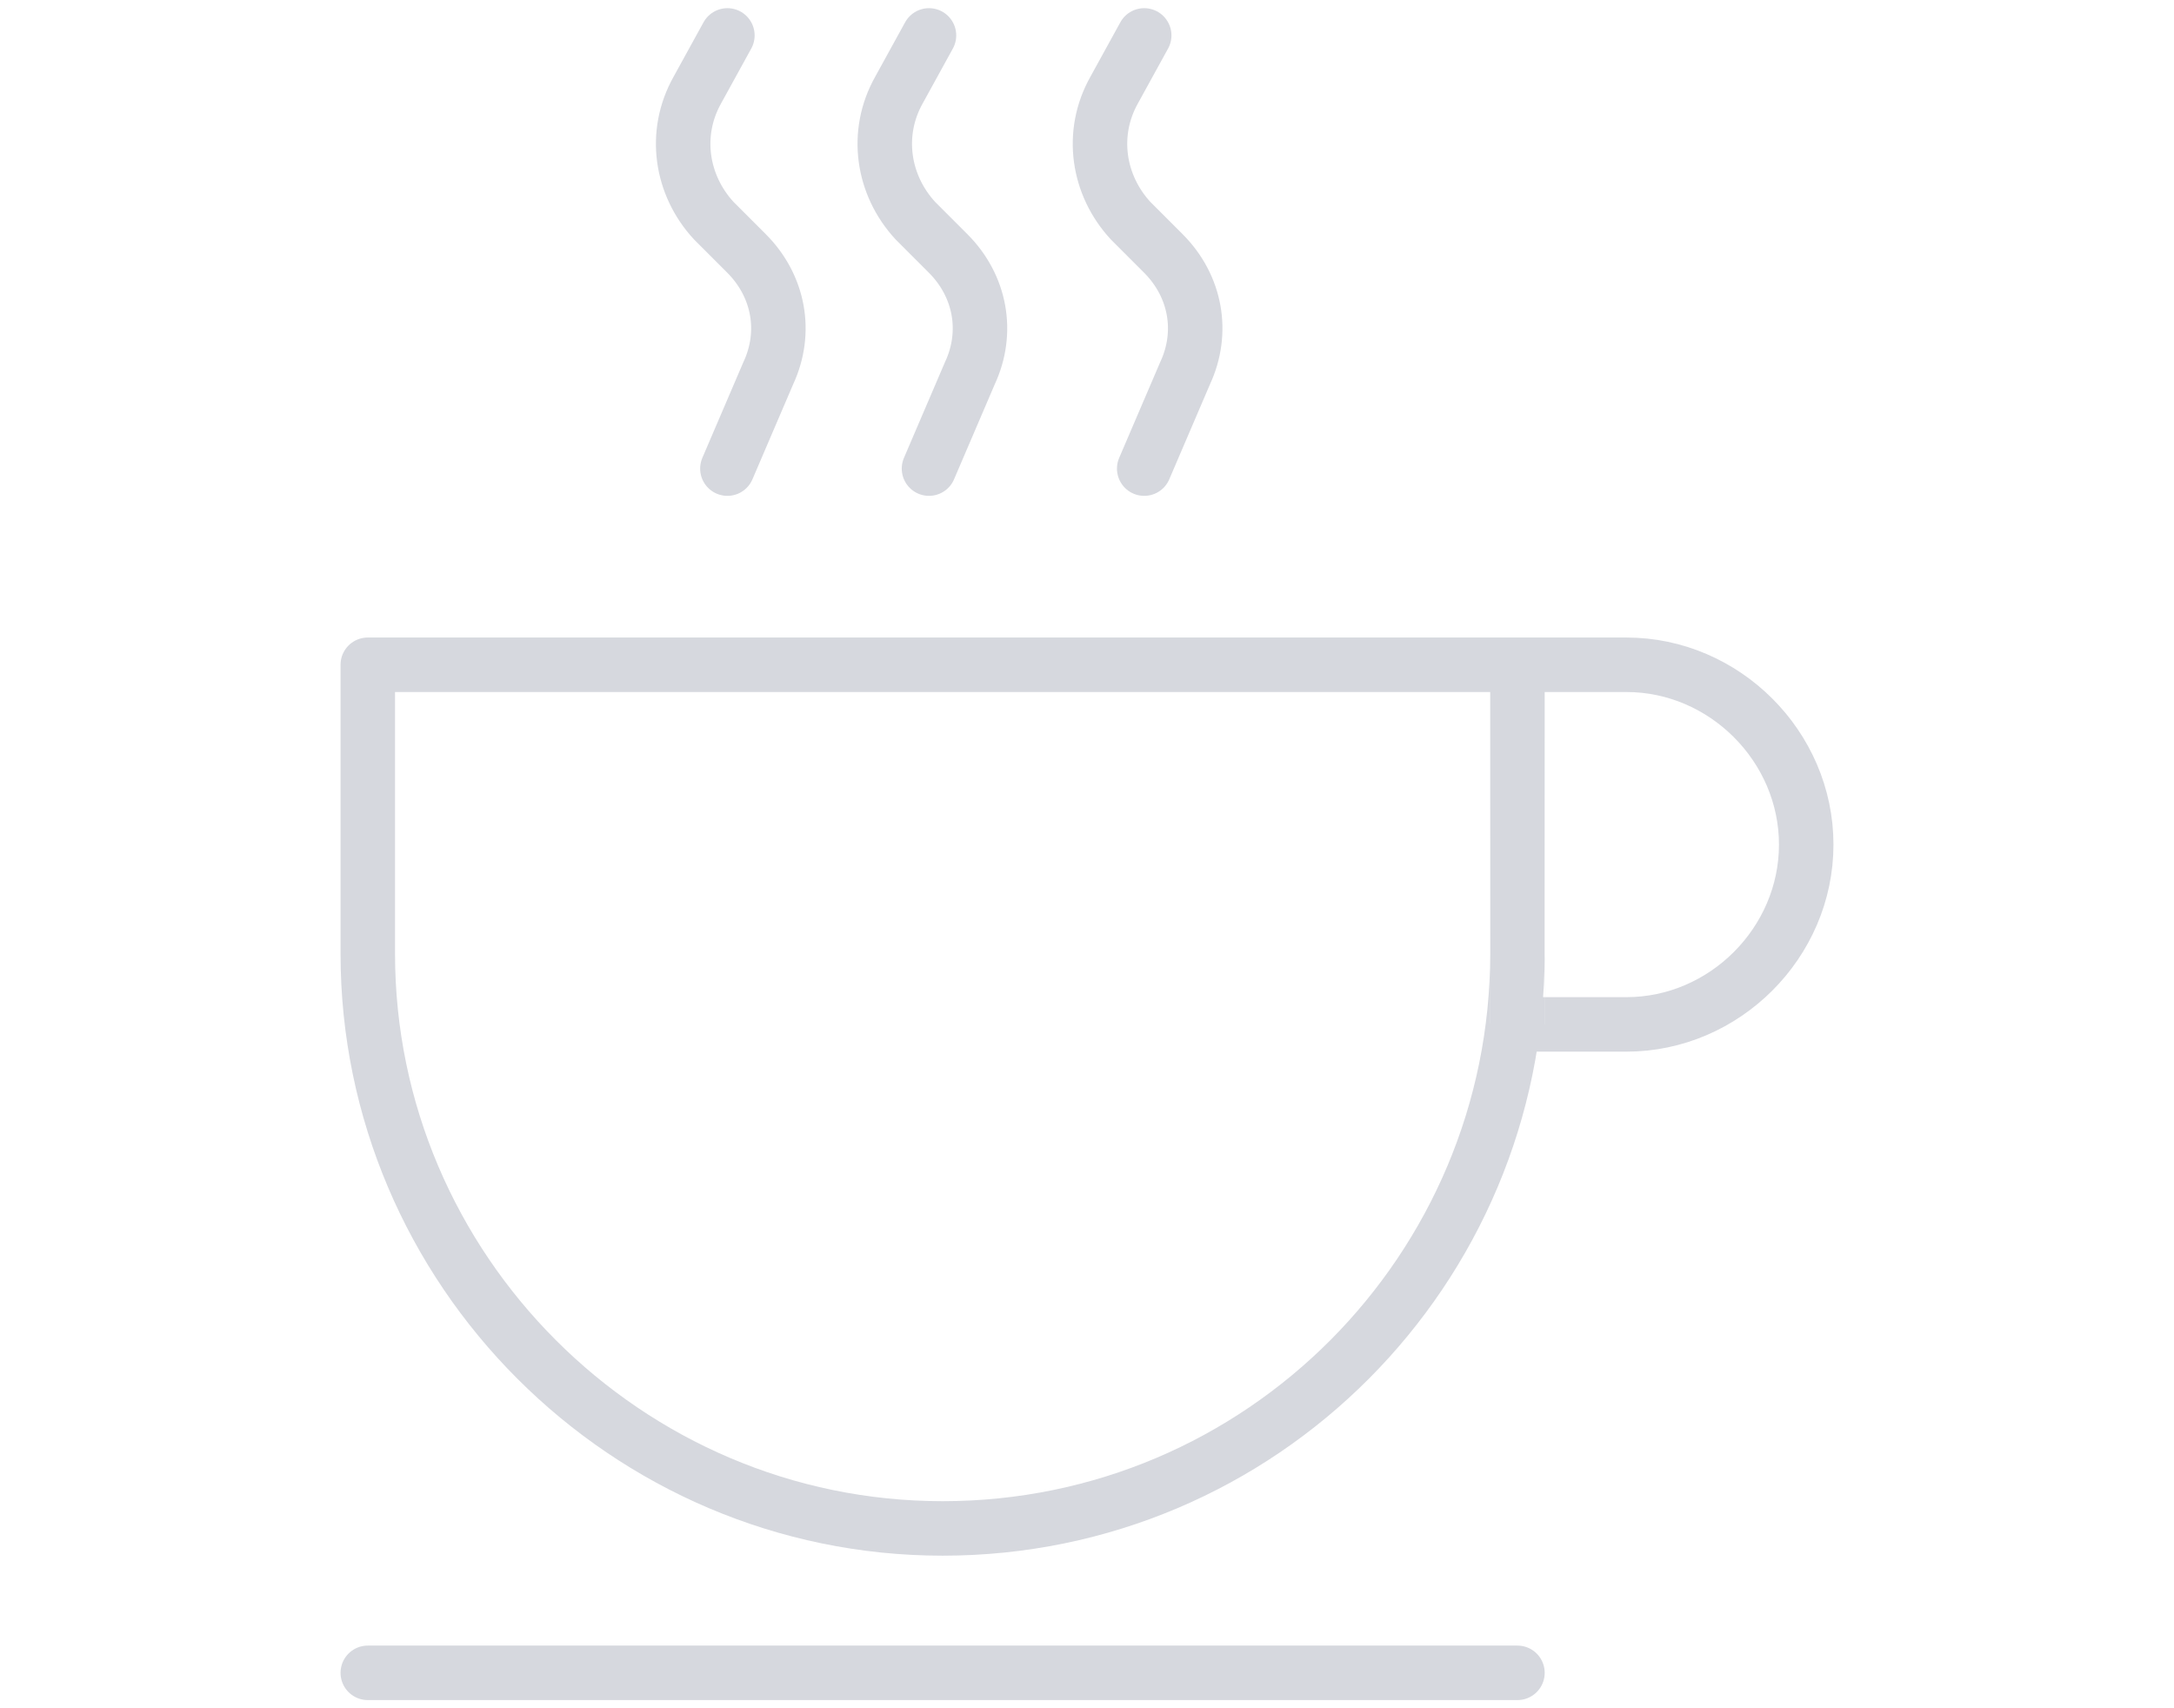 <?xml version="1.0" encoding="utf-8"?>
<!-- Generator: Adobe Illustrator 25.1.0, SVG Export Plug-In . SVG Version: 6.00 Build 0)  -->
<svg version="1.0" id="Layer_1" xmlns="http://www.w3.org/2000/svg" xmlns:xlink="http://www.w3.org/1999/xlink" x="0px" y="0px"
	 viewBox="0 0 79.8 62.7" enable-background="new 0 0 79.8 62.7" xml:space="preserve">
<g>
	<path fill="none" stroke="#D6D8DE" stroke-width="2" stroke-linecap="round" stroke-linejoin="round" stroke-miterlimit="10" d="
		M42,1.3l-1.1,2c-0.9,1.6-0.6,3.5,0.6,4.8l1.2,1.2c1.2,1.2,1.5,2.9,0.8,4.4L42,17.2 M34.1,1.3l-1.1,2c-0.9,1.6-0.6,3.5,0.6,4.8
		l1.2,1.2c1.2,1.2,1.5,2.9,0.8,4.4l-1.5,3.5 M26.7,1.3l-1.1,2c-0.9,1.6-0.6,3.5,0.6,4.8l1.2,1.2c1.2,1.2,1.5,2.9,0.8,4.4l-1.5,3.5
		 M55.7,24.4h4c3.6,0,6.6,3,6.6,6.6s-3,6.6-6.6,6.6h-4C55.7,37.6,55.7,24.4,55.7,24.4z M34.6,56.1L34.6,56.1
		C23,56.1,13.5,46.6,13.5,35V24.4h42.2V35C55.7,46.6,46.3,56.1,34.6,56.1z M13.5,61.4h42.2"/>
</g>
</svg>

